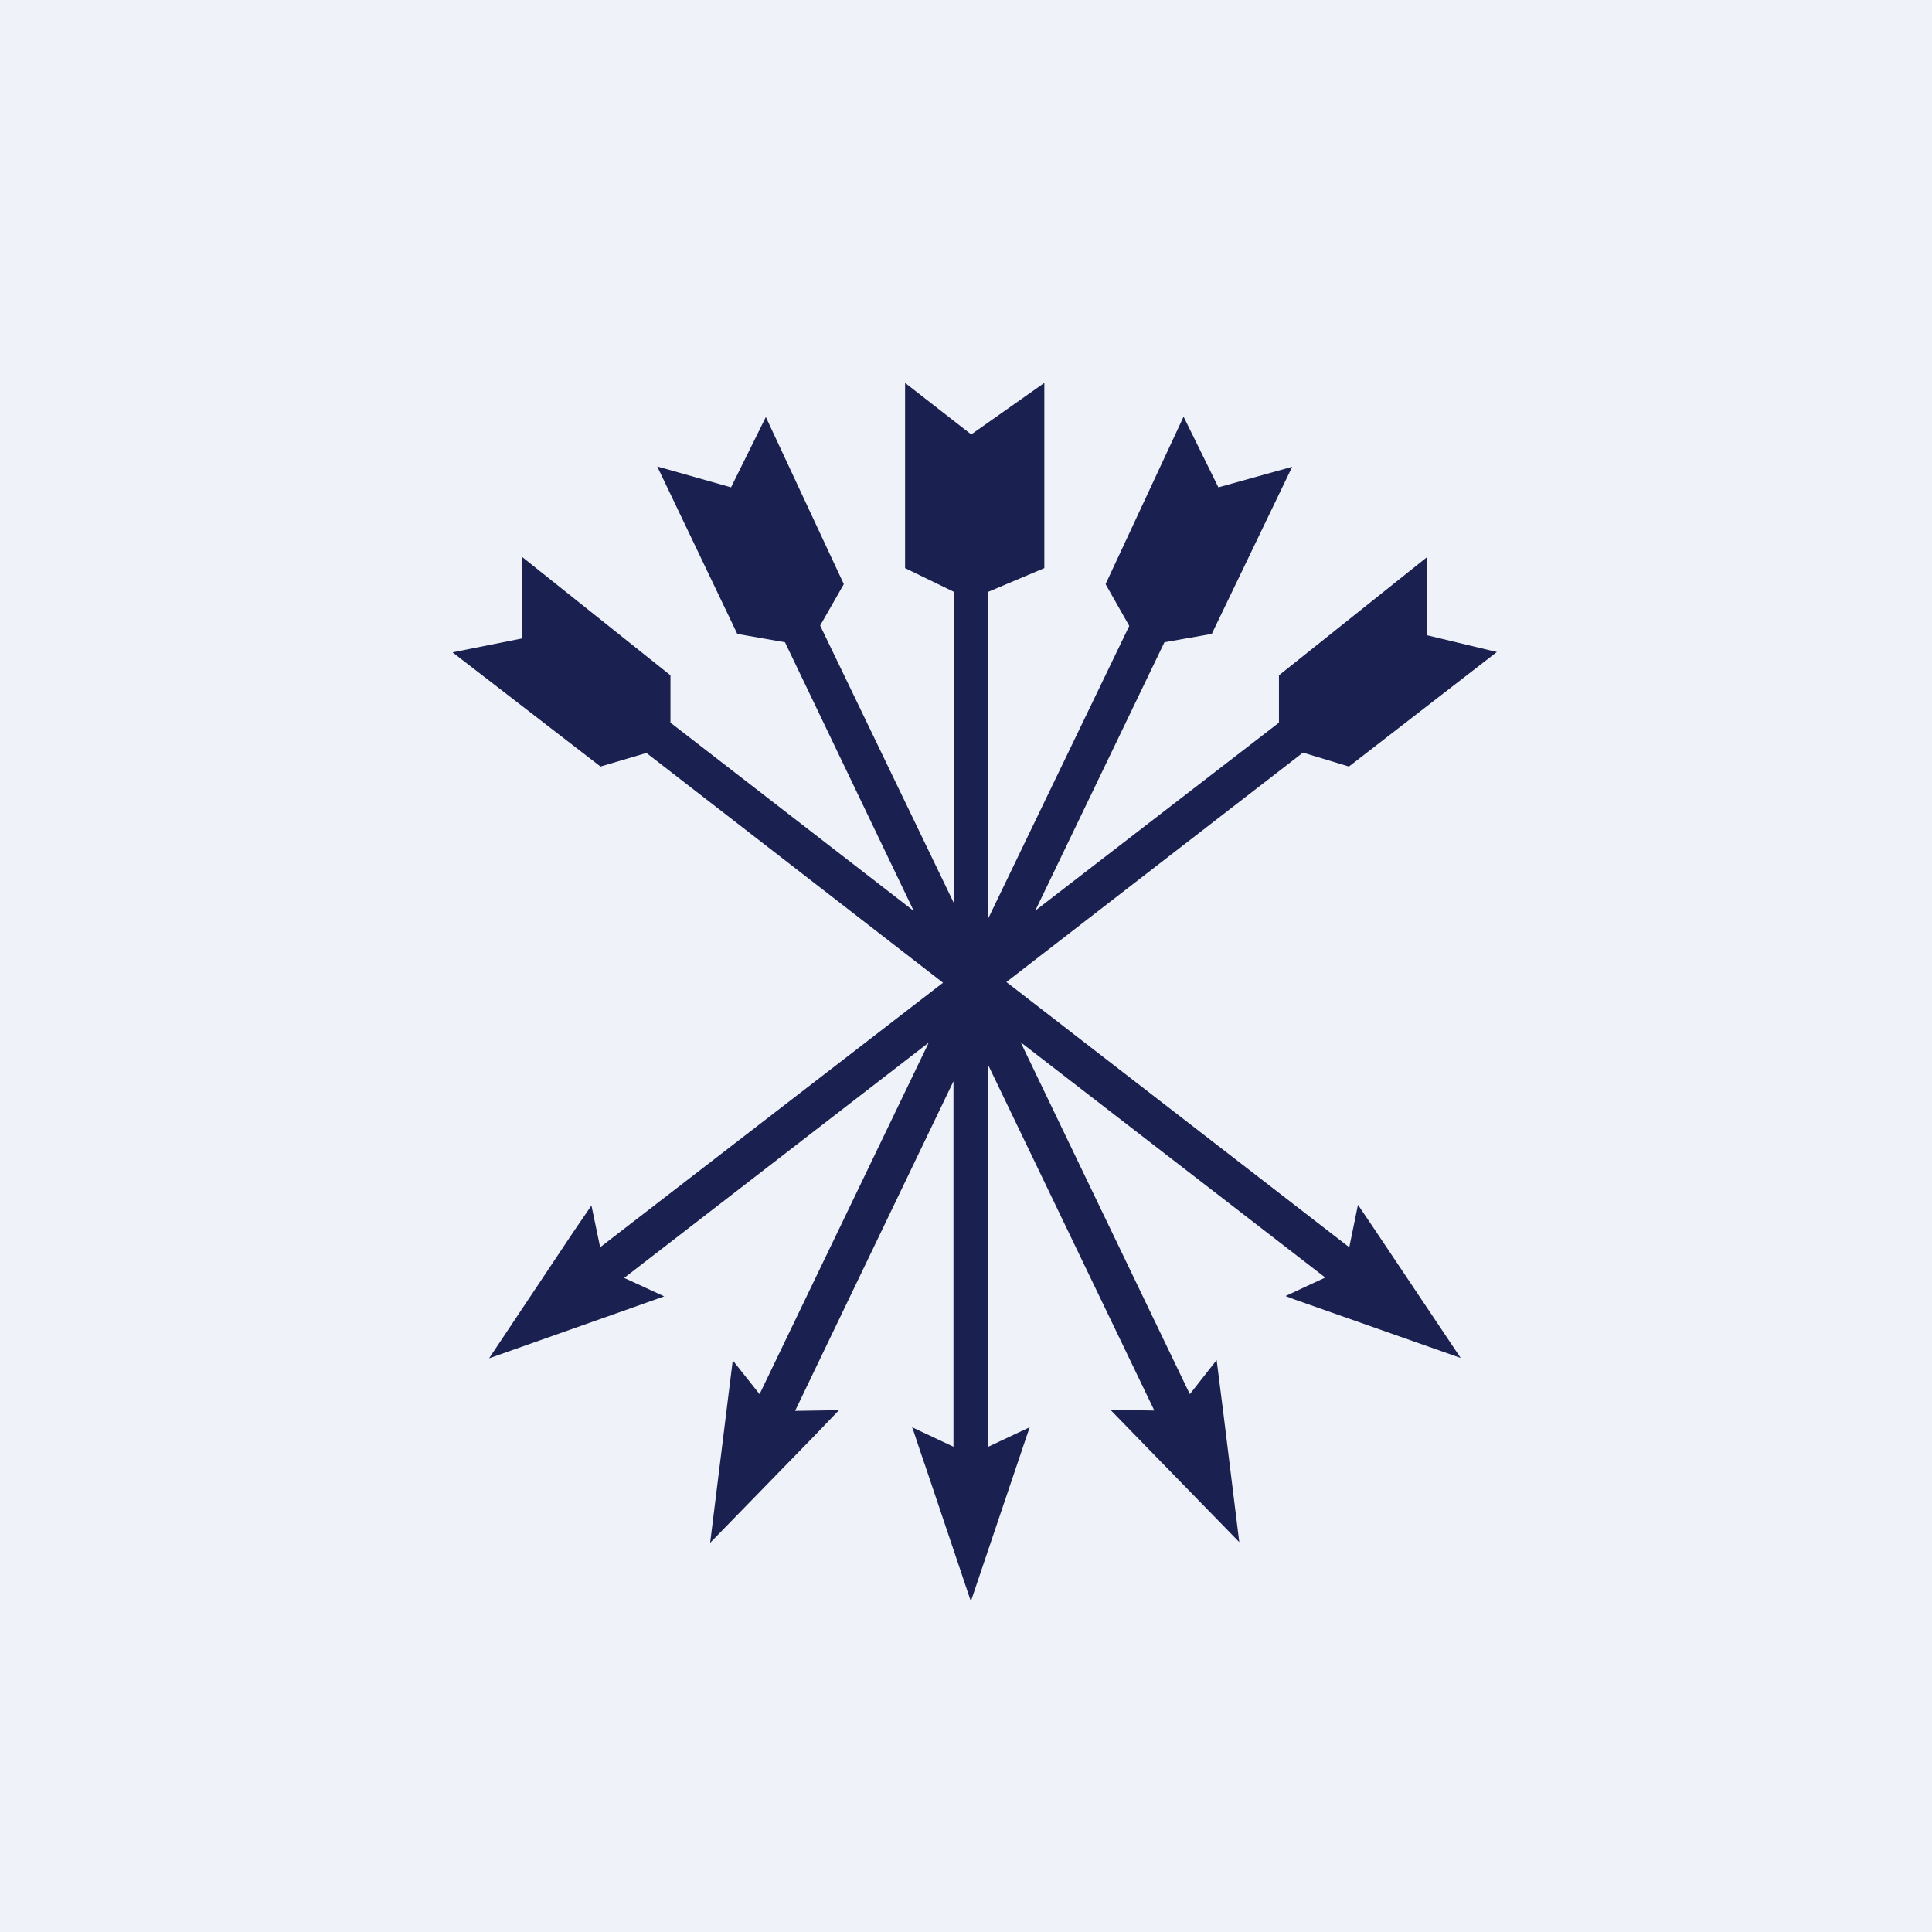 <?xml version="1.0" encoding="UTF-8"?>
<!-- generated by Finnhub -->
<svg viewBox="0 0 55.5 55.5" xmlns="http://www.w3.org/2000/svg">
<path d="M 0,0 H 55.5 V 55.5 H 0 Z" fill="rgb(239, 242, 248)"/>
<path d="M 27.39,31.045 V 41.56 L 26.2,41 L 26.23,41.07 A 65.8,65.8 0 0,0 26.59,42.14 L 27.89,46 L 29.45,41.38 L 29.58,41 L 28.39,41.56 V 30.6 L 33.16,40.52 L 31.9,40.5 L 32.58,41.2 L 35.6,44.3 L 35.15,40.65 L 34.95,39.07 L 34.18,40.05 L 29.32,29.94 L 38.07,36.7 L 36.93,37.23 L 37.19,37.33 L 41.96,39.01 L 39.53,35.38 L 39.01,34.61 L 38.76,35.83 L 28.91,28.21 L 37.43,21.62 L 38.75,22.02 L 43,18.73 L 41,18.25 V 16 L 36.74,19.4 V 20.76 L 29.74,26.16 L 33.45,18.45 L 34.81,18.21 L 37.12,13.41 L 35,14 L 34,11.97 L 31.76,16.78 L 32.44,17.98 L 28.39,26.38 V 17 L 30,16.32 V 11 L 27.9,12.48 L 26,11 V 16.32 L 27.4,17 V 25.94 L 23.56,17.97 L 24.24,16.78 L 22,11.98 L 21,14 L 18.88,13.4 L 21.18,18.21 L 22.55,18.45 L 26.25,26.17 L 19.26,20.76 V 19.4 L 15,16 V 18.34 L 13,18.74 L 17.25,22.02 L 18.57,21.63 L 27.09,28.23 L 17.24,35.83 L 16.99,34.63 L 16.45,35.42 L 14.05,39.02 L 18.18,37.56 L 19.08,37.24 L 17.93,36.71 L 26.68,29.95 L 21.82,40.05 L 21.05,39.08 L 20.92,40.12 L 20.4,44.32 L 23.42,41.22 L 24.1,40.51 L 22.84,40.53 L 27.39,31.06 Z" fill="rgb(26, 32, 79)"/>
</svg>
